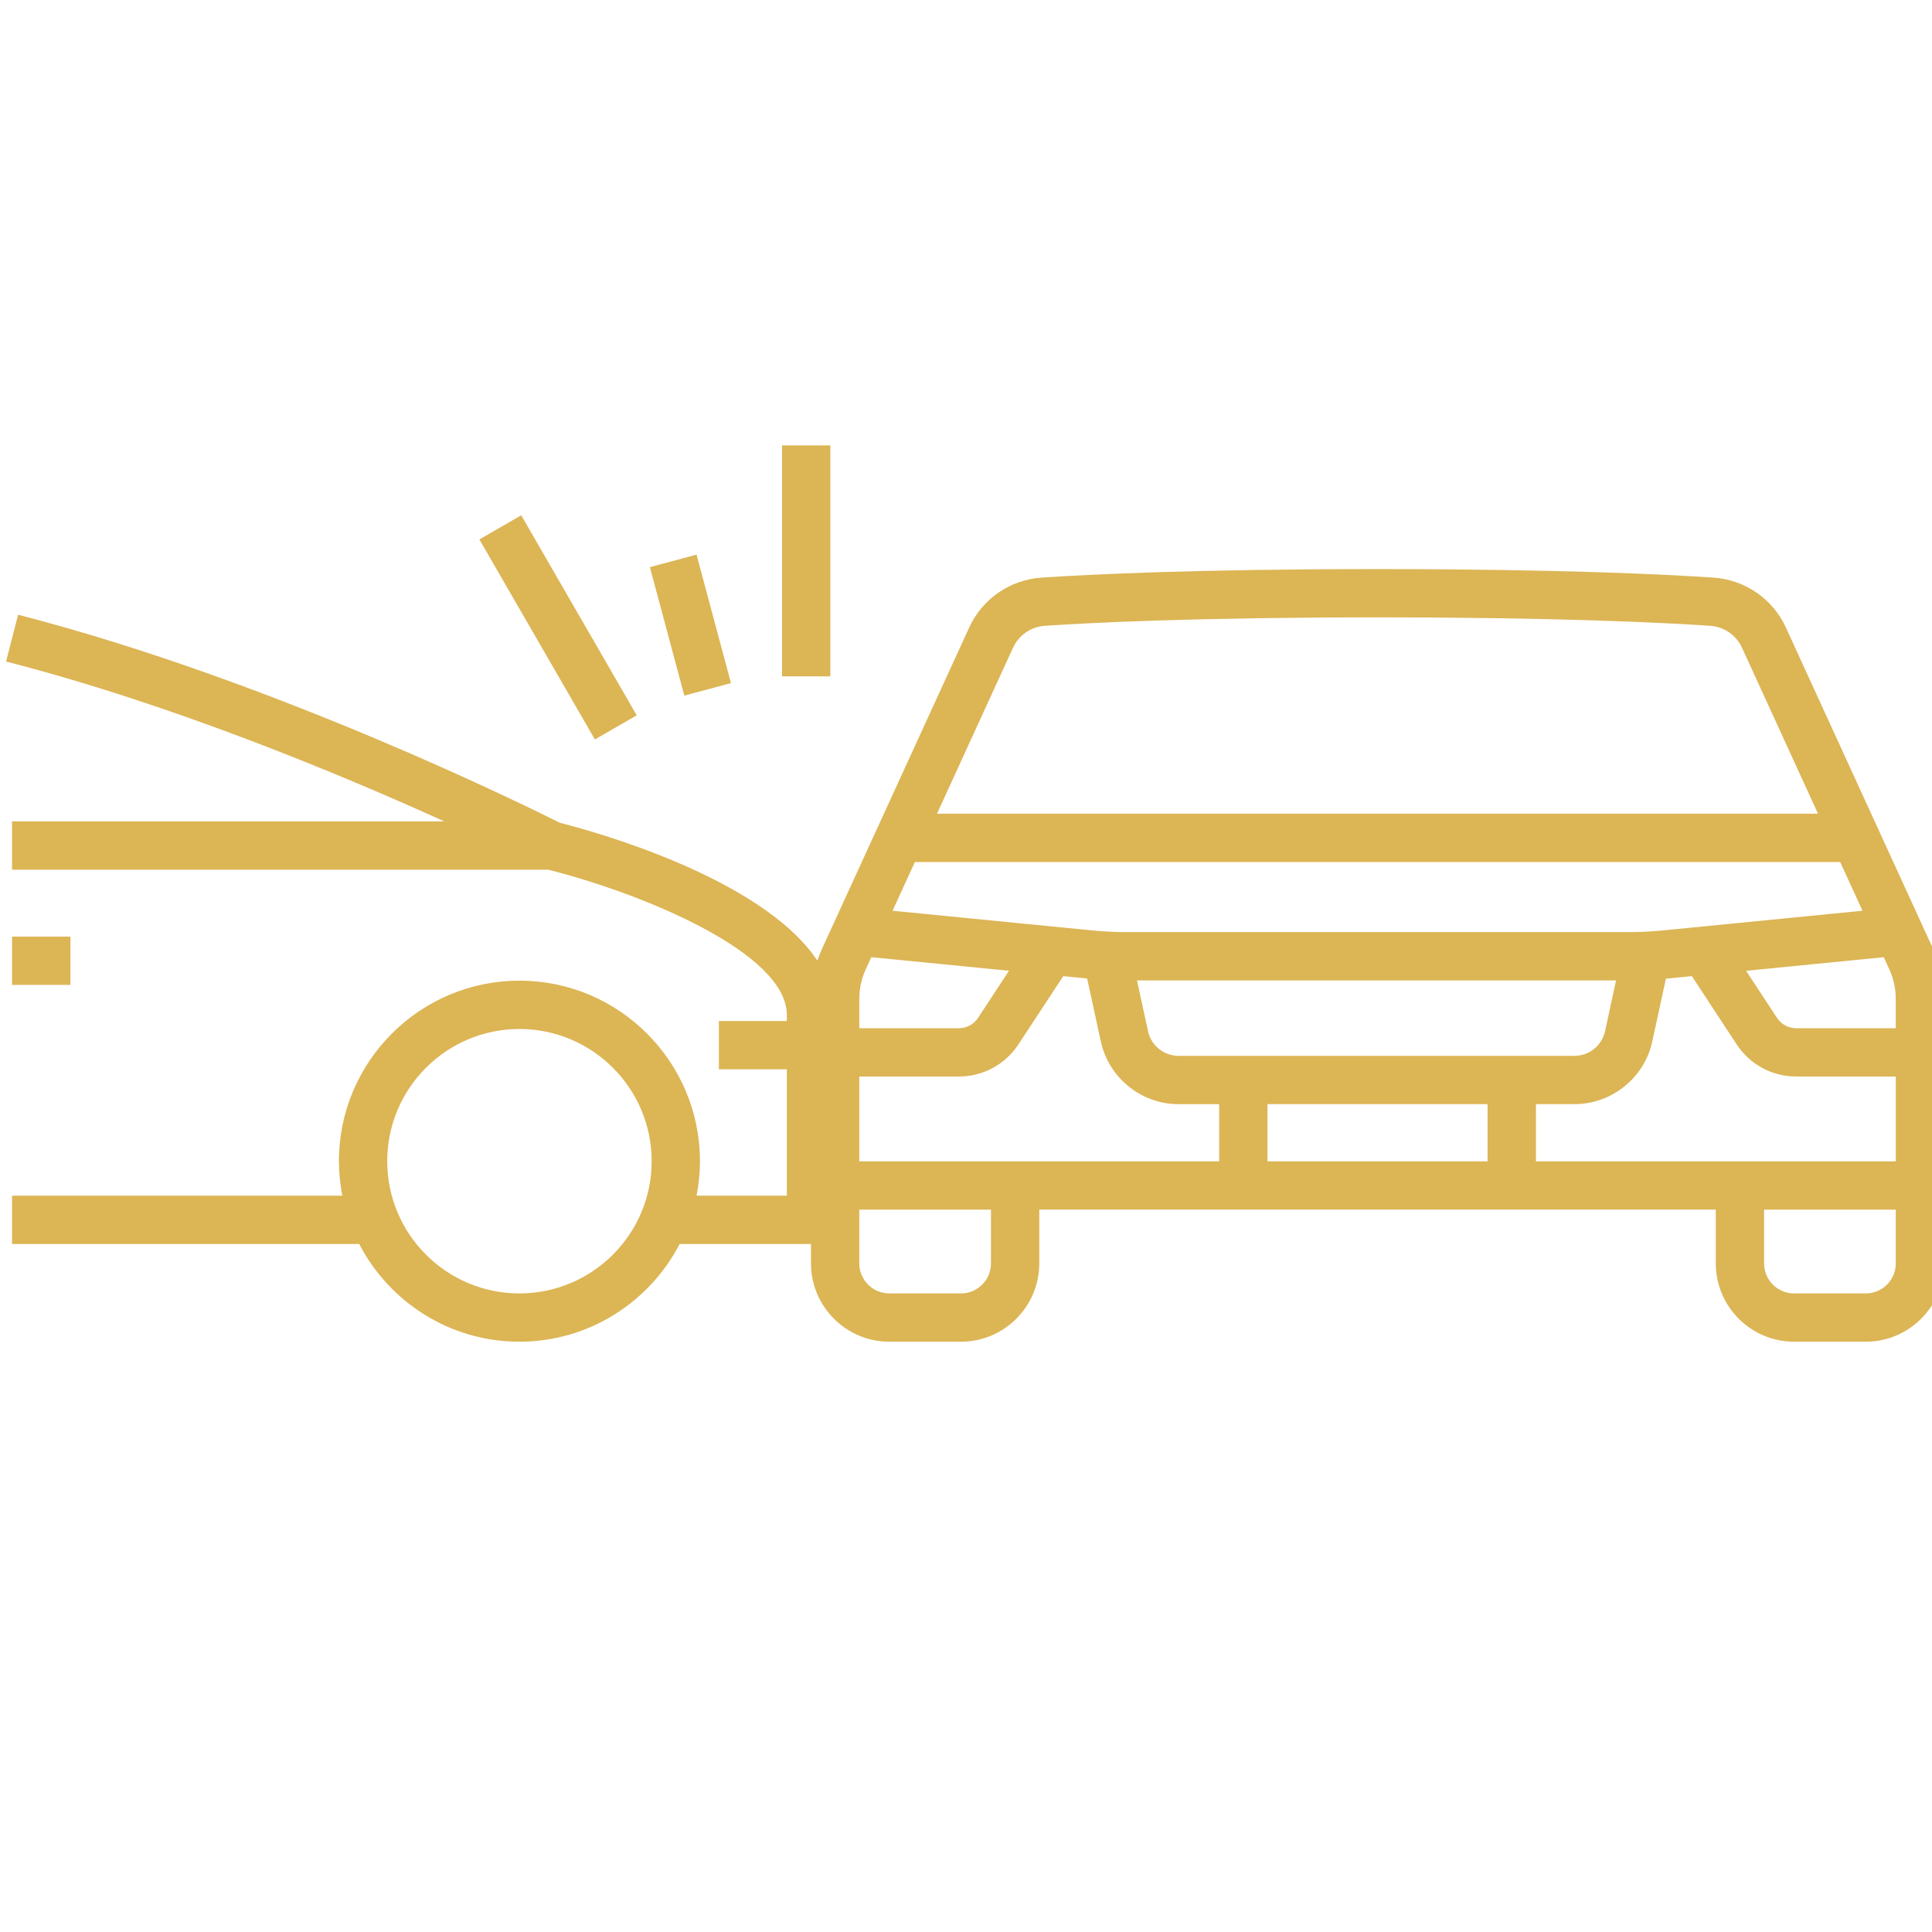 <?xml version="1.0" encoding="UTF-8"?>
<svg id="Layer_1" data-name="Layer 1" xmlns="http://www.w3.org/2000/svg" width="80" height="80" viewBox="0 0 80 80">
  <defs>
    <style>
      .cls-1 {
        fill: #dcb555;
      }
    </style>
  </defs>
  <path class="cls-1" d="M73.953,25.991c-.543-1.19-1.692-1.984-3-2.073-1.953-.132-6.358-.353-13.912-.353s-11.96.221-13.914.353c-1.307.089-2.456.883-2.998,2.073l-6.096,13.309c-.071.154-.133.313-.188.475-2.305-3.449-9.328-5.368-10.666-5.706-1.169-.588-11.846-5.892-22.429-8.614l-.498,1.937c6.94,1.785,13.93,4.707,18.144,6.62H.5v2h22.199c3.869.973,9.882,3.433,9.882,6.013v.253h-2.814v2h2.814v5.233h-3.738c.09-.463.141-.94.141-1.429,0-4.122-3.353-7.475-7.475-7.475s-7.475,3.353-7.475,7.475c0,.489.051.966.141,1.429H.5v2h14.374c1.245,2.4,3.749,4.046,6.634,4.046s5.389-1.646,6.635-4.046h5.438v.803c0,1.788,1.455,3.243,3.243,3.243h2.968c1.788,0,3.242-1.455,3.242-3.243v-2.227h28.013v2.227c0,1.788,1.454,3.243,3.242,3.243h2.969c1.788,0,3.242-1.455,3.242-3.243v-10.959c0-.704-.156-1.415-.451-2.056l-6.096-13.309ZM21.509,53.558c-3.019,0-5.475-2.456-5.475-5.475s2.456-5.475,5.475-5.475,5.475,2.456,5.475,5.475-2.456,5.475-5.475,5.475ZM35.848,40.138l.231-.503,5.701.562-1.28,1.95c-.177.269-.475.43-.796.43h-4.123v-1.22c0-.418.092-.839.267-1.218ZM77.121,37.712l-8.245.813c-.485.047-.976.072-1.456.072h-20.759c-.48,0-.971-.024-1.456-.072l-8.246-.813.925-2.018h38.313l.925,2.018ZM78.232,40.138c.175.38.268.802.268,1.219v1.22h-4.123c-.321,0-.618-.161-.795-.429l-1.281-1.95,5.701-.562.23.503ZM48.798,43.72c-.603,0-1.133-.427-1.26-1.017l-.457-2.106h19.836l-.456,2.106c-.128.589-.658,1.017-1.261,1.017h-16.402ZM35.581,44.577h4.123c.997,0,1.919-.498,2.467-1.331l1.856-2.826.983.097c.002 0.0.005 0.0.007 0l.566,2.61c.325,1.503,1.677,2.594,3.215,2.594h1.685v2.369h-14.902v-3.512ZM52.483,45.72h9.114v2.369h-9.114v-2.369ZM63.598,45.72h1.603c1.537,0,2.89-1.09,3.216-2.593l.565-2.607c.03-.003.06-.002.091-.004l.983-.097,1.856,2.827c.549.834,1.471,1.331,2.467,1.331h4.123v3.512h-14.902v-2.369ZM41.948,26.821c.237-.52.741-.869,1.315-.908,1.929-.13,6.282-.349,13.778-.349s11.849.219,13.776.349c.574.039,1.078.387,1.315.908l3.148,6.873h-36.481l3.148-6.873ZM41.034,52.315c0,.685-.557,1.243-1.242,1.243h-2.968c-.685,0-1.243-.558-1.243-1.243v-2.227h5.453v2.227ZM77.258,53.558h-2.969c-.685,0-1.242-.558-1.242-1.243v-2.227h5.453v2.227c0,.685-.558,1.243-1.242,1.243Z"/>
  <rect class="cls-1" x="32.382" y="18.443" width="2" height="9.564"/>
  <rect class="cls-1" x="22.108" y="21.196" width="2" height="9.564" transform="translate(-9.894 15.037) rotate(-30.004)"/>
  <rect class="cls-1" x="27.589" y="23.132" width="2" height="5.507" transform="translate(-5.725 8.281) rotate(-15)"/>
  <rect class="cls-1" x=".5" y="38.783" width="2.417" height="2"/>
</svg>